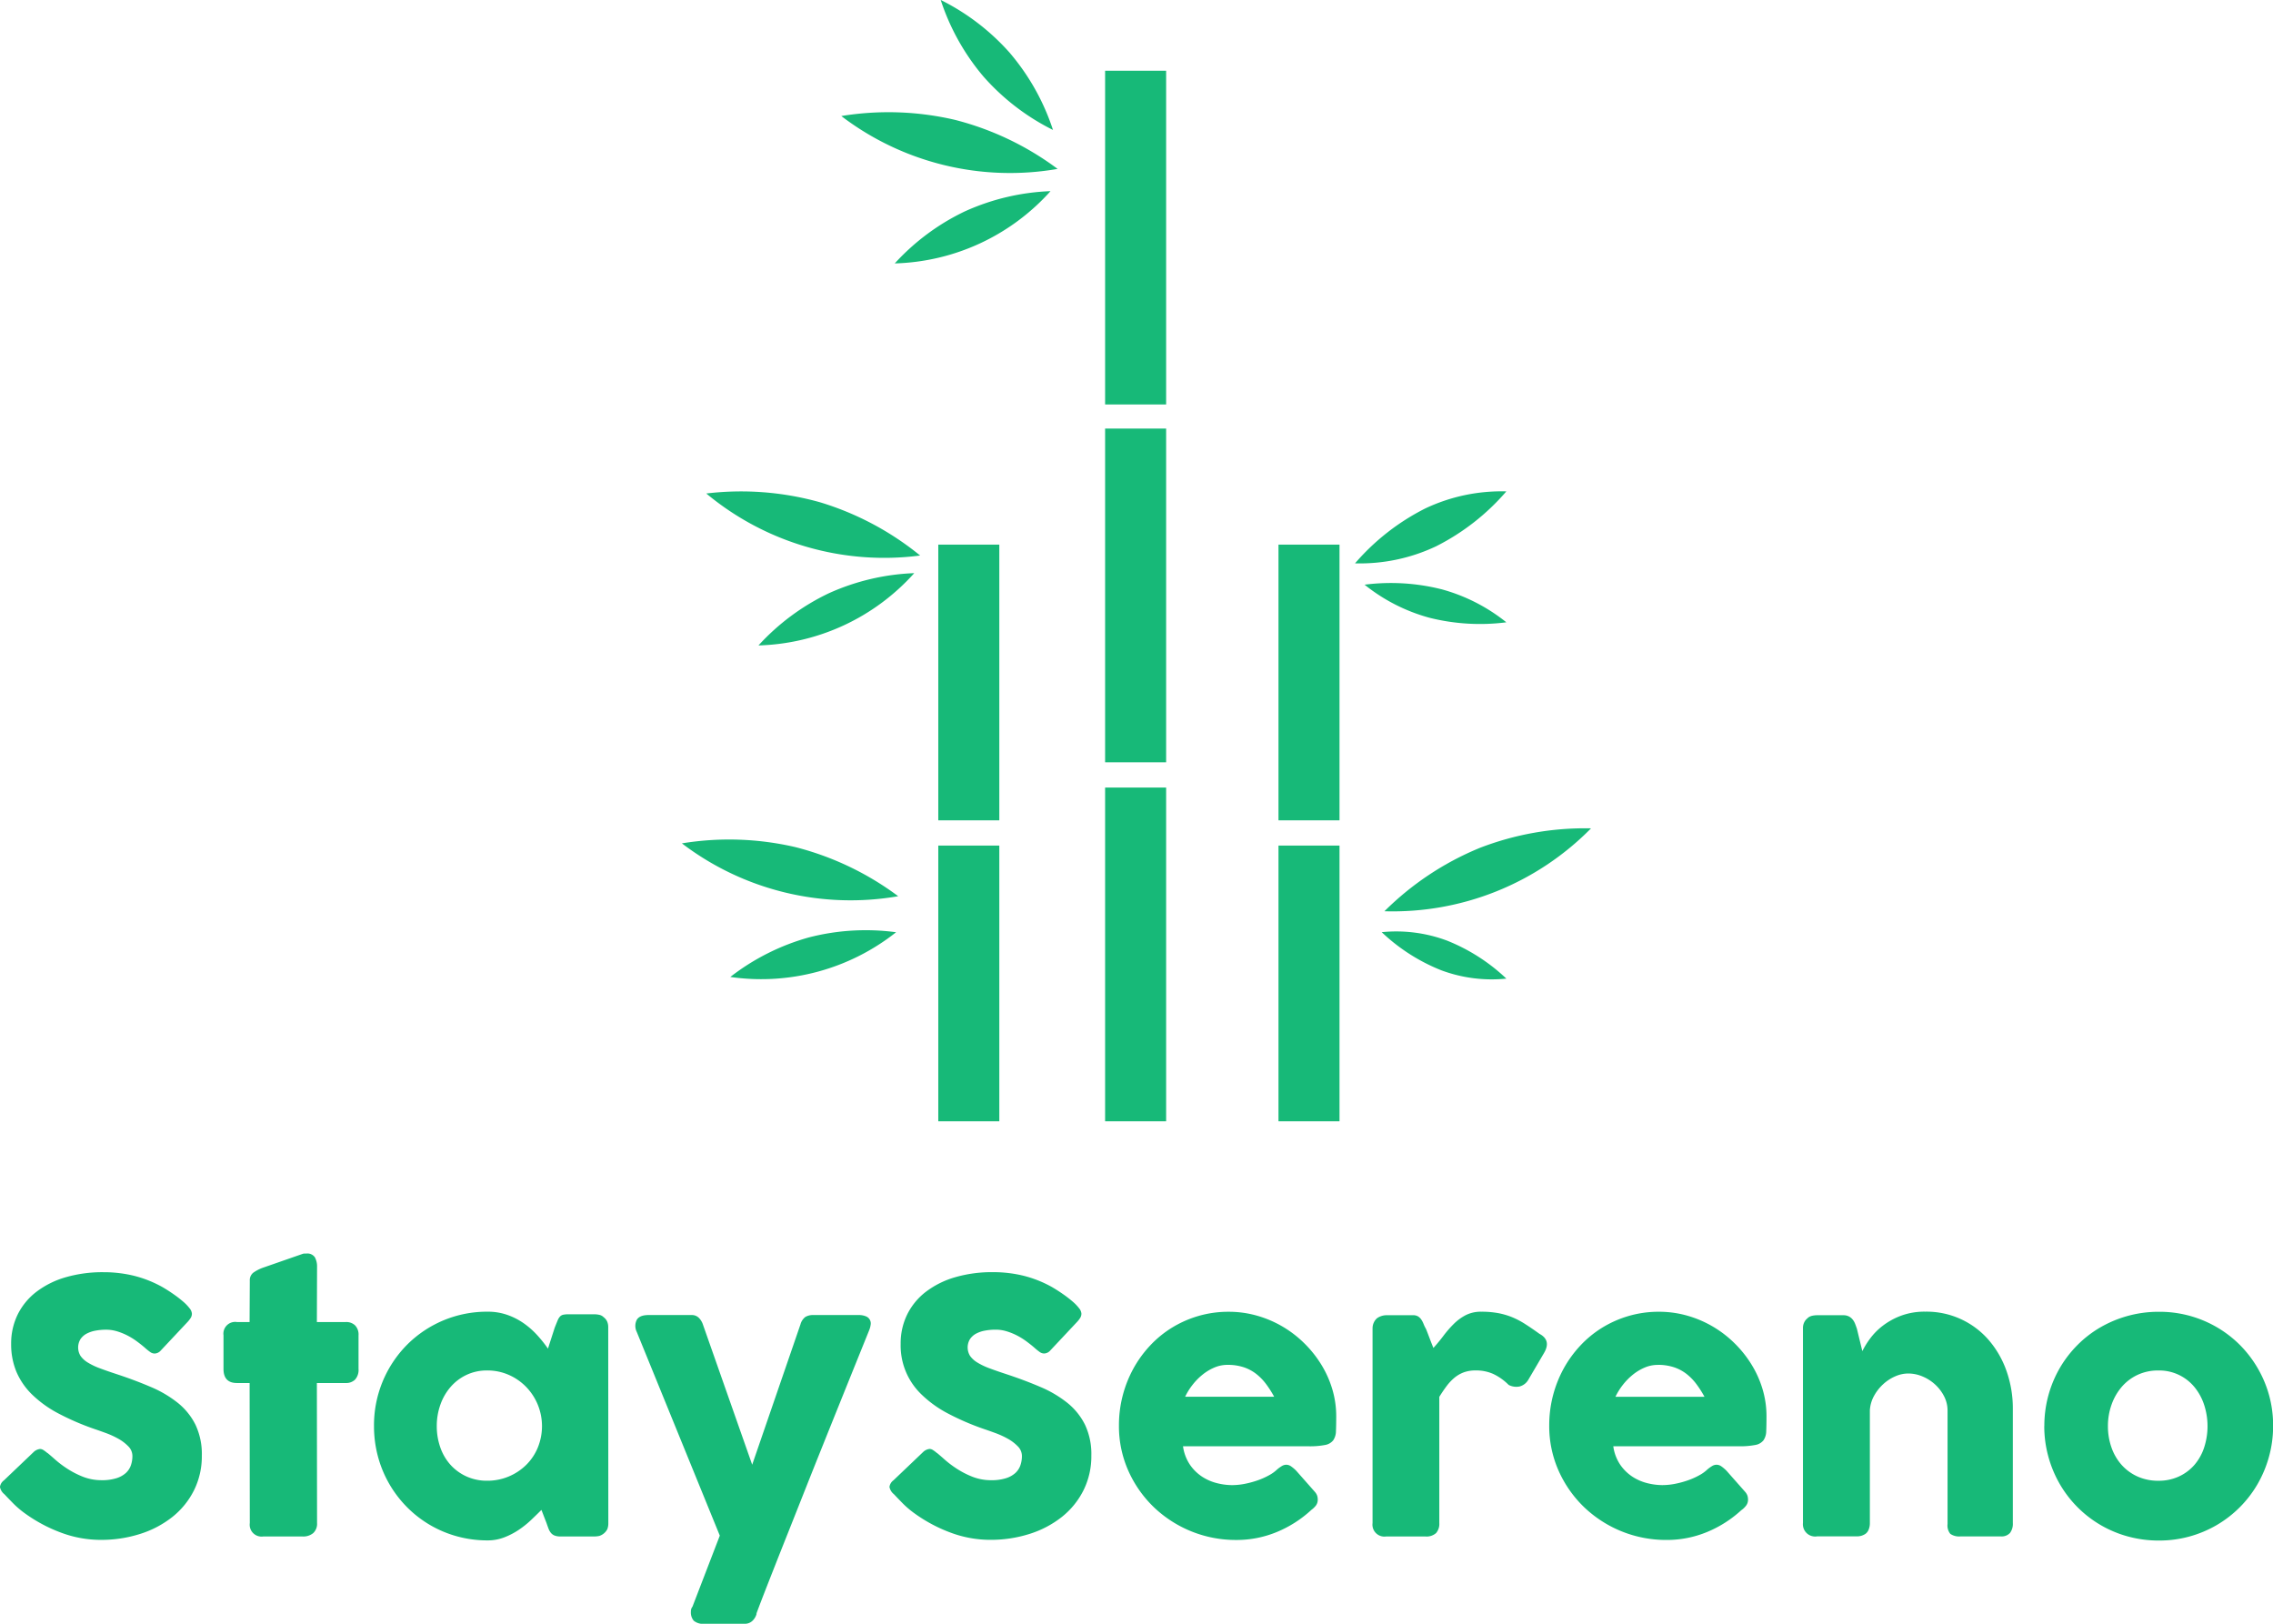 <svg xmlns="http://www.w3.org/2000/svg" width="163.928" height="117.092" viewBox="0 0 163.928 117.092">
  <g id="Group_139" data-name="Group 139" transform="translate(0 -0.004)">
    <rect id="Rectangle_50" data-name="Rectangle 50" width="4.401" height="19.882" transform="translate(67.669 39.278)" fill="#17b978"/>
    <rect id="Rectangle_51" data-name="Rectangle 51" width="4.401" height="19.883" transform="translate(67.669 60.98)" fill="#17b978"/>
    <rect id="Rectangle_52" data-name="Rectangle 52" width="4.401" height="24.066" transform="translate(79.7 30.909)" fill="#17b978"/>
    <rect id="Rectangle_53" data-name="Rectangle 53" width="4.401" height="24.066" transform="translate(79.7 5.105)" fill="#17b978"/>
    <rect id="Rectangle_54" data-name="Rectangle 54" width="4.401" height="24.067" transform="translate(79.7 56.796)" fill="#17b978"/>
    <g id="Group_125" data-name="Group 125" transform="translate(0 0.004)">
      <g id="Group_140" data-name="Group 140" transform="translate(0 0)">
        <path id="Path_82" data-name="Path 82" d="M908.2,1108.485a21.121,21.121,0,0,1,7.4,3.537,20.075,20.075,0,0,1-15.6-3.811,21.081,21.081,0,0,1,8.2.274" transform="translate(-850.822 -1047.394)" fill="#17b978"/>
        <path id="Path_83" data-name="Path 83" d="M969.531,1228.134a16.418,16.418,0,0,1,6.311-.379,15.664,15.664,0,0,1-11.957,3.224,16.445,16.445,0,0,1,5.646-2.845" transform="translate(-911.216 -1160.529)" fill="#17b978"/>
        <path id="Path_84" data-name="Path 84" d="M940.359,649.283a21.071,21.071,0,0,1,7.244,3.847,20.057,20.057,0,0,1-15.423-4.473,21.076,21.076,0,0,1,8.179.626" transform="translate(-881.243 -613.07)" fill="#17b978"/>
        <path id="Path_85" data-name="Path 85" d="M1006.137,757.846a16.419,16.419,0,0,1,6.155-1.448,15.672,15.672,0,0,1-11.235,5.213,16.458,16.458,0,0,1,5.08-3.765" transform="translate(-946.357 -715.067)" fill="#17b978"/>
        <rect id="Rectangle_55" data-name="Rectangle 55" width="4.401" height="19.882" transform="translate(92.204 39.274)" fill="#17b978"/>
        <rect id="Rectangle_56" data-name="Rectangle 56" width="4.401" height="19.883" transform="translate(92.204 60.976)" fill="#17b978"/>
        <path id="Path_86" data-name="Path 86" d="M1834.064,1094.438a21.091,21.091,0,0,0-6.828,4.548,20.071,20.071,0,0,0,14.9-5.978,21.064,21.064,0,0,0-8.076,1.43" transform="translate(-1727.391 -1033.274)" fill="#17b978"/>
        <path id="Path_87" data-name="Path 87" d="M1828.315,1229.9a10.458,10.458,0,0,0-4.688-.6,13.47,13.47,0,0,0,4.3,2.75,10.45,10.45,0,0,0,4.691.6,13.451,13.451,0,0,0-4.3-2.749" transform="translate(-1723.979 -1162.079)" fill="#17b978"/>
        <path id="Path_88" data-name="Path 88" d="M1793.453,649.538a16.458,16.458,0,0,0-5.074,3.963,12.854,12.854,0,0,0,5.842-1.228,16.446,16.446,0,0,0,5.073-3.962,12.839,12.839,0,0,0-5.841,1.227" transform="translate(-1690.656 -612.876)" fill="#17b978"/>
        <path id="Path_89" data-name="Path 89" d="M1806.544,769.8a14.975,14.975,0,0,0-5.523-.324,12.826,12.826,0,0,0,4.7,2.39,14.981,14.981,0,0,0,5.524.323,12.834,12.834,0,0,0-4.7-2.39" transform="translate(-1702.608 -727.313)" fill="#17b978"/>
        <path id="Path_90" data-name="Path 90" d="M1118.611,148.664a21.086,21.086,0,0,1,7.4,3.536,20.067,20.067,0,0,1-15.6-3.812,21.1,21.1,0,0,1,8.2.276" transform="translate(-1049.737 -140.02)" fill="#17b978"/>
        <path id="Path_91" data-name="Path 91" d="M1186.011,253.728a16.417,16.417,0,0,1,6.155-1.448,15.659,15.659,0,0,1-11.234,5.211,16.425,16.425,0,0,1,5.079-3.764" transform="translate(-1116.403 -238.495)" fill="#17b978"/>
        <path id="Path_92" data-name="Path 92" d="M1246.59,3.855a16.4,16.4,0,0,1,3.084,5.52,16.431,16.431,0,0,1-5.014-3.851A16.413,16.413,0,0,1,1241.576,0a16.457,16.457,0,0,1,5.014,3.851" transform="translate(-1173.733 -0.004)" fill="#17b978"/>
        <path id="Path_93" data-name="Path 93" d="M3.43,1668.675q.214.176.547.471a7.353,7.353,0,0,0,.76.584,6.391,6.391,0,0,0,1.269.666,3.684,3.684,0,0,0,1.319.239,3.435,3.435,0,0,0,1.074-.144,1.812,1.812,0,0,0,.685-.383,1.357,1.357,0,0,0,.358-.553,2.053,2.053,0,0,0,.107-.666.982.982,0,0,0-.3-.7,3.071,3.071,0,0,0-.722-.547,6.154,6.154,0,0,0-.892-.408q-.465-.17-.8-.283a18.381,18.381,0,0,1-2.638-1.137,8.139,8.139,0,0,1-1.885-1.357,5.082,5.082,0,0,1-1.131-1.646,5.132,5.132,0,0,1-.377-2,4.733,4.733,0,0,1,.471-2.123,4.667,4.667,0,0,1,1.344-1.633,6.4,6.4,0,0,1,2.1-1.049,9.538,9.538,0,0,1,2.751-.37,9.161,9.161,0,0,1,2.192.258,8.349,8.349,0,0,1,2.067.823q.427.251.81.521a8.349,8.349,0,0,1,.672.521,3.177,3.177,0,0,1,.459.477.693.693,0,0,1,.17.389.581.581,0,0,1-.082.3,1.908,1.908,0,0,1-.245.314l-1.922,2.048a.615.615,0,0,1-.427.214.548.548,0,0,1-.32-.1,4.028,4.028,0,0,1-.32-.251l-.113-.1q-.251-.214-.559-.44a4.991,4.991,0,0,0-.66-.408,4.444,4.444,0,0,0-.741-.3,2.69,2.69,0,0,0-.792-.119,4.182,4.182,0,0,0-.779.069,2.182,2.182,0,0,0-.641.22,1.222,1.222,0,0,0-.44.4,1.157,1.157,0,0,0,.013,1.206,1.743,1.743,0,0,0,.528.477,4.873,4.873,0,0,0,.873.415q.521.195,1.212.421,1.332.44,2.456.923a8.264,8.264,0,0,1,1.941,1.143,4.724,4.724,0,0,1,1.275,1.577,4.93,4.93,0,0,1,.459,2.224,5.5,5.5,0,0,1-.565,2.506,5.729,5.729,0,0,1-1.552,1.916,7.243,7.243,0,0,1-2.318,1.225,9.2,9.2,0,0,1-2.864.433,8.134,8.134,0,0,1-2.839-.515,10.9,10.9,0,0,1-2.6-1.382,6.679,6.679,0,0,1-.848-.716q-.345-.352-.546-.565l-.038-.038a.07.07,0,0,0-.025-.031.091.091,0,0,1-.025-.019.067.067,0,0,0-.025-.031.1.1,0,0,1-.025-.019.878.878,0,0,1-.289-.5.713.713,0,0,1,.289-.477l2.174-2.073a.816.816,0,0,1,.427-.188.467.467,0,0,1,.239.075,2.319,2.319,0,0,1,.3.226Zm14.586-12.425a.686.686,0,0,1,.258-.584,2.91,2.91,0,0,1,.735-.37l2.852-.993a.614.614,0,0,1,.119-.012h.107a.658.658,0,0,1,.622.27,1.4,1.4,0,0,1,.157.71l-.013,3.958h2.1a.91.91,0,0,1,.653.239.943.943,0,0,1,.251.716v2.425a1.039,1.039,0,0,1-.251.773.9.9,0,0,1-.653.245h-2.1l.013,10.1a.914.914,0,0,1-.276.722,1.116,1.116,0,0,1-.766.245H18.983a.855.855,0,0,1-.967-.967l-.013-10.1h-.917q-.967,0-.967-1.018v-2.425a.849.849,0,0,1,.967-.955H18Zm25.856,17.513a1.121,1.121,0,0,1-.075.408.986.986,0,0,1-.578.484,1.7,1.7,0,0,1-.327.037H40.417a1.114,1.114,0,0,1-.427-.069.659.659,0,0,1-.264-.195,1.128,1.128,0,0,1-.17-.308q-.069-.182-.144-.4l-.364-.942q-.339.339-.741.722a6.767,6.767,0,0,1-.886.71,5.286,5.286,0,0,1-1.049.546,3.3,3.3,0,0,1-1.206.22,8.224,8.224,0,0,1-2.192-.289,8.058,8.058,0,0,1-3.612-2.1,8.19,8.19,0,0,1-2.1-3.643,8.409,8.409,0,0,1-.289-2.218,8.236,8.236,0,0,1,2.387-5.861,8.133,8.133,0,0,1,5.8-2.381,4.244,4.244,0,0,1,1.432.232,4.89,4.89,0,0,1,1.187.609,5.9,5.9,0,0,1,.967.854,9.421,9.421,0,0,1,.773.967l.49-1.52q.126-.314.207-.509a.906.906,0,0,1,.176-.289.47.47,0,0,1,.232-.126,1.854,1.854,0,0,1,.389-.031h1.872a1.7,1.7,0,0,1,.327.038.625.625,0,0,1,.327.176.8.8,0,0,1,.251.314,1.012,1.012,0,0,1,.075.4ZM31.5,1666.728a4.589,4.589,0,0,0,.258,1.552,3.684,3.684,0,0,0,.735,1.25,3.5,3.5,0,0,0,1.15.835,3.535,3.535,0,0,0,1.489.308,3.951,3.951,0,0,0,1.564-.308,4,4,0,0,0,1.256-.835,3.788,3.788,0,0,0,.835-1.25,4.095,4.095,0,0,0,0-3.084,4.055,4.055,0,0,0-.835-1.281,3.962,3.962,0,0,0-1.256-.873,3.822,3.822,0,0,0-1.564-.32,3.422,3.422,0,0,0-1.489.32,3.481,3.481,0,0,0-1.15.873,3.951,3.951,0,0,0-.735,1.281,4.565,4.565,0,0,0-.258,1.532m14.423-6.784a.981.981,0,0,1-.006-.861q.195-.358.861-.358h3.1a.71.71,0,0,1,.515.195,1.219,1.219,0,0,1,.3.484l3.555,10.114,3.48-10.114a1.008,1.008,0,0,1,.352-.54,1.079,1.079,0,0,1,.59-.138H61.9a1.33,1.33,0,0,1,.553.094.547.547,0,0,1,.339.6,1.569,1.569,0,0,1-.1.383l-1.043,2.582q-.565,1.4-1.175,2.915t-1.237,3.078q-.628,1.564-1.225,3.072t-1.15,2.9q-.553,1.388-1.011,2.551t-.8,2.041q-.339.879-.515,1.357l.038-.063a1.092,1.092,0,0,1-.314.546.788.788,0,0,1-.553.207h-2.9a1.05,1.05,0,0,1-.773-.22.909.909,0,0,1-.207-.647.576.576,0,0,1,.044-.251.508.508,0,0,1,.069-.113l1.972-5.126Zm21.659,8.732q.214.176.546.471a7.355,7.355,0,0,0,.76.584,6.393,6.393,0,0,0,1.269.666,3.684,3.684,0,0,0,1.319.239,3.435,3.435,0,0,0,1.074-.144,1.812,1.812,0,0,0,.685-.383,1.357,1.357,0,0,0,.358-.553,2.054,2.054,0,0,0,.107-.666.982.982,0,0,0-.3-.7,3.07,3.07,0,0,0-.722-.547,6.154,6.154,0,0,0-.892-.408q-.465-.17-.8-.283a18.382,18.382,0,0,1-2.638-1.137,8.14,8.14,0,0,1-1.885-1.357,4.885,4.885,0,0,1-1.508-3.65,4.733,4.733,0,0,1,.471-2.123,4.667,4.667,0,0,1,1.344-1.633,6.4,6.4,0,0,1,2.1-1.049,9.538,9.538,0,0,1,2.751-.37,9.161,9.161,0,0,1,2.192.258,8.349,8.349,0,0,1,2.067.823q.427.251.81.521a8.34,8.34,0,0,1,.672.521,3.174,3.174,0,0,1,.459.477.693.693,0,0,1,.17.389.582.582,0,0,1-.082.3,1.908,1.908,0,0,1-.245.314l-1.922,2.048a.615.615,0,0,1-.427.214.548.548,0,0,1-.32-.1,4.016,4.016,0,0,1-.32-.251l-.113-.1q-.251-.214-.559-.44a4.994,4.994,0,0,0-.66-.408,4.444,4.444,0,0,0-.741-.3,2.69,2.69,0,0,0-.792-.119,4.182,4.182,0,0,0-.779.069,2.181,2.181,0,0,0-.641.22,1.221,1.221,0,0,0-.44.4,1.157,1.157,0,0,0,.013,1.206,1.743,1.743,0,0,0,.528.477,4.873,4.873,0,0,0,.873.415q.521.195,1.212.421,1.332.44,2.456.923a8.264,8.264,0,0,1,1.941,1.143,4.724,4.724,0,0,1,1.275,1.577,4.931,4.931,0,0,1,.459,2.224,5.5,5.5,0,0,1-.565,2.506,5.728,5.728,0,0,1-1.552,1.916,7.244,7.244,0,0,1-2.318,1.225,9.2,9.2,0,0,1-2.864.433,8.134,8.134,0,0,1-2.839-.515,10.9,10.9,0,0,1-2.6-1.382,6.68,6.68,0,0,1-.848-.716q-.345-.352-.546-.565l-.038-.038a.07.07,0,0,0-.025-.031.091.091,0,0,1-.025-.019.067.067,0,0,0-.025-.031.1.1,0,0,1-.025-.019.878.878,0,0,1-.289-.5.712.712,0,0,1,.289-.477l2.174-2.073a.816.816,0,0,1,.427-.188.467.467,0,0,1,.239.075,2.316,2.316,0,0,1,.3.226Zm26.986,4.108a8.374,8.374,0,0,1-2.488,1.589,7.582,7.582,0,0,1-2.927.572,8.545,8.545,0,0,1-5.943-2.368,8.354,8.354,0,0,1-1.834-2.62,7.9,7.9,0,0,1-.678-3.279,8.5,8.5,0,0,1,1.037-4.083,8.218,8.218,0,0,1,1.206-1.664,7.63,7.63,0,0,1,1.589-1.3,7.84,7.84,0,0,1,1.91-.841,7.7,7.7,0,0,1,2.173-.3,7.4,7.4,0,0,1,2.023.276,7.86,7.86,0,0,1,1.841.779,7.977,7.977,0,0,1,1.577,1.206,8.142,8.142,0,0,1,1.231,1.539,7.43,7.43,0,0,1,.8,1.784,6.8,6.8,0,0,1,.283,1.953q0,.653-.019,1.068a1.207,1.207,0,0,1-.195.66.947.947,0,0,1-.584.339,5.7,5.7,0,0,1-1.2.095H85.319a3.124,3.124,0,0,0,.509,1.344,3.2,3.2,0,0,0,.886.861,3.547,3.547,0,0,0,1.068.458,4.509,4.509,0,0,0,1.068.138,4.793,4.793,0,0,0,.93-.094,6.663,6.663,0,0,0,.923-.251,5.176,5.176,0,0,0,.817-.364,2.71,2.71,0,0,0,.6-.433,2.636,2.636,0,0,1,.346-.245.616.616,0,0,1,.308-.082.6.6,0,0,1,.333.113,2.608,2.608,0,0,1,.383.327l1.332,1.508a.841.841,0,0,1,.176.295.982.982,0,0,1,.038.27.7.7,0,0,1-.138.433A1.582,1.582,0,0,1,94.565,1672.783Zm-6.043-10.466a2.4,2.4,0,0,0-.949.195,3.577,3.577,0,0,0-.861.521,4.481,4.481,0,0,0-.722.741,4.553,4.553,0,0,0-.521.842h6.42a7.378,7.378,0,0,0-.572-.9,3.868,3.868,0,0,0-.7-.729,3.041,3.041,0,0,0-.9-.49A3.636,3.636,0,0,0,88.522,1662.318Zm10.465-2.651a.925.925,0,0,1,.094-.408.889.889,0,0,1,.232-.308,1.223,1.223,0,0,1,.678-.214h1.9a.7.7,0,0,1,.377.088.792.792,0,0,1,.232.226,1.587,1.587,0,0,1,.163.314,2.683,2.683,0,0,0,.17.352q.025.051.1.245t.163.427q.088.233.17.44l.107.27q.377-.415.722-.873a8,8,0,0,1,.735-.848,3.583,3.583,0,0,1,.867-.641,2.4,2.4,0,0,1,1.131-.251,6.571,6.571,0,0,1,1.212.1,5.229,5.229,0,0,1,1.011.295,5.87,5.87,0,0,1,.949.5q.471.3,1.024.7.867.465.327,1.382l-1.143,1.948a1.03,1.03,0,0,1-.616.465,1.182,1.182,0,0,1-.792-.113,3.975,3.975,0,0,0-1.1-.785,3.017,3.017,0,0,0-1.275-.258,2.45,2.45,0,0,0-.861.138,2.29,2.29,0,0,0-.672.389,3.554,3.554,0,0,0-.565.6q-.264.352-.528.779v9.1a1.012,1.012,0,0,1-.232.722,1.03,1.03,0,0,1-.773.245H99.968a.861.861,0,0,1-.98-.967v-14.059Zm26.609,13.116a8.373,8.373,0,0,1-2.488,1.589,7.582,7.582,0,0,1-2.927.572,8.545,8.545,0,0,1-5.942-2.368,8.353,8.353,0,0,1-1.834-2.62,7.9,7.9,0,0,1-.678-3.279,8.5,8.5,0,0,1,1.036-4.083,8.222,8.222,0,0,1,1.206-1.664,7.633,7.633,0,0,1,1.589-1.3,7.84,7.84,0,0,1,1.91-.841,7.7,7.7,0,0,1,2.173-.3,7.4,7.4,0,0,1,2.023.276,7.861,7.861,0,0,1,1.841.779,7.978,7.978,0,0,1,1.577,1.206,8.142,8.142,0,0,1,1.231,1.539,7.429,7.429,0,0,1,.8,1.784,6.806,6.806,0,0,1,.283,1.953q0,.653-.019,1.068a1.208,1.208,0,0,1-.195.66.947.947,0,0,1-.584.339,5.7,5.7,0,0,1-1.2.095H116.35a3.123,3.123,0,0,0,.509,1.344,3.2,3.2,0,0,0,.886.861,3.547,3.547,0,0,0,1.068.458,4.509,4.509,0,0,0,1.068.138,4.793,4.793,0,0,0,.93-.094,6.66,6.66,0,0,0,.923-.251,5.173,5.173,0,0,0,.817-.364,2.709,2.709,0,0,0,.6-.433,2.65,2.65,0,0,1,.346-.245.616.616,0,0,1,.308-.082.6.6,0,0,1,.333.113,2.6,2.6,0,0,1,.383.327l1.332,1.508a.84.84,0,0,1,.176.295.98.98,0,0,1,.038.27.7.7,0,0,1-.138.433,1.58,1.58,0,0,1-.327.32m-6.043-10.466a2.4,2.4,0,0,0-.949.195,3.578,3.578,0,0,0-.861.521,4.479,4.479,0,0,0-.722.741,4.551,4.551,0,0,0-.521.842h6.42a7.382,7.382,0,0,0-.572-.9,3.871,3.871,0,0,0-.7-.729,3.041,3.041,0,0,0-.9-.49A3.637,3.637,0,0,0,119.554,1662.318Zm10.792-3.367a.781.781,0,0,1,.346-.176,1.724,1.724,0,0,1,.345-.038h1.9a.862.862,0,0,1,.389.082.839.839,0,0,1,.276.22,1.169,1.169,0,0,1,.182.314q.069.176.132.364l.39,1.608a6.069,6.069,0,0,1,.546-.886,4.641,4.641,0,0,1,.911-.93,5.113,5.113,0,0,1,1.313-.729,4.863,4.863,0,0,1,1.765-.3,5.923,5.923,0,0,1,4.592,2.06,6.921,6.921,0,0,1,1.275,2.23,8.076,8.076,0,0,1,.452,2.72v8.229a1.092,1.092,0,0,1-.207.722.818.818,0,0,1-.66.245h-2.9a1.125,1.125,0,0,1-.741-.182.952.952,0,0,1-.2-.71v-8.179a2.238,2.238,0,0,0-.245-1.024,3,3,0,0,0-.647-.854,3.106,3.106,0,0,0-.911-.584,2.652,2.652,0,0,0-1.036-.214,2.342,2.342,0,0,0-.923.2,3.106,3.106,0,0,0-.867.559,3.293,3.293,0,0,0-.666.842,2.461,2.461,0,0,0-.308,1.049v8.166a1.191,1.191,0,0,1-.082.427.681.681,0,0,1-.245.327,1.168,1.168,0,0,1-.308.138,1.325,1.325,0,0,1-.333.037h-2.839a.884.884,0,0,1-1.018-.967v-14.059a.921.921,0,0,1,.107-.44.79.79,0,0,1,.3-.314Zm17.086,7.777a8.309,8.309,0,0,1,1.124-4.2,8.2,8.2,0,0,1,1.281-1.658,7.944,7.944,0,0,1,1.665-1.275,8.375,8.375,0,0,1,4.2-1.106,8.192,8.192,0,0,1,5.823,2.381,8.3,8.3,0,0,1,1.759,2.613,8.117,8.117,0,0,1,.647,3.247,8.24,8.24,0,0,1-.3,2.218,8.368,8.368,0,0,1-.829,1.979,8.15,8.15,0,0,1-2.946,2.946,8.212,8.212,0,0,1-4.159,1.112,8.411,8.411,0,0,1-2.217-.289,8.139,8.139,0,0,1-4.925-3.769,8.373,8.373,0,0,1-.829-1.979A8.24,8.24,0,0,1,147.432,1666.728Zm4.586,0a4.588,4.588,0,0,0,.258,1.552,3.74,3.74,0,0,0,.729,1.25,3.427,3.427,0,0,0,1.143.835,3.6,3.6,0,0,0,1.514.308,3.451,3.451,0,0,0,1.476-.308,3.327,3.327,0,0,0,1.118-.835,3.686,3.686,0,0,0,.7-1.25,4.974,4.974,0,0,0,0-3.084,3.957,3.957,0,0,0-.7-1.281,3.286,3.286,0,0,0-2.594-1.194,3.481,3.481,0,0,0-1.514.32,3.415,3.415,0,0,0-1.143.873,4.015,4.015,0,0,0-.729,1.281,4.564,4.564,0,0,0-.258,1.532" transform="translate(0 -1563.895)" fill="#17b978"/>
      </g>
    </g>
  </g>
</svg>

